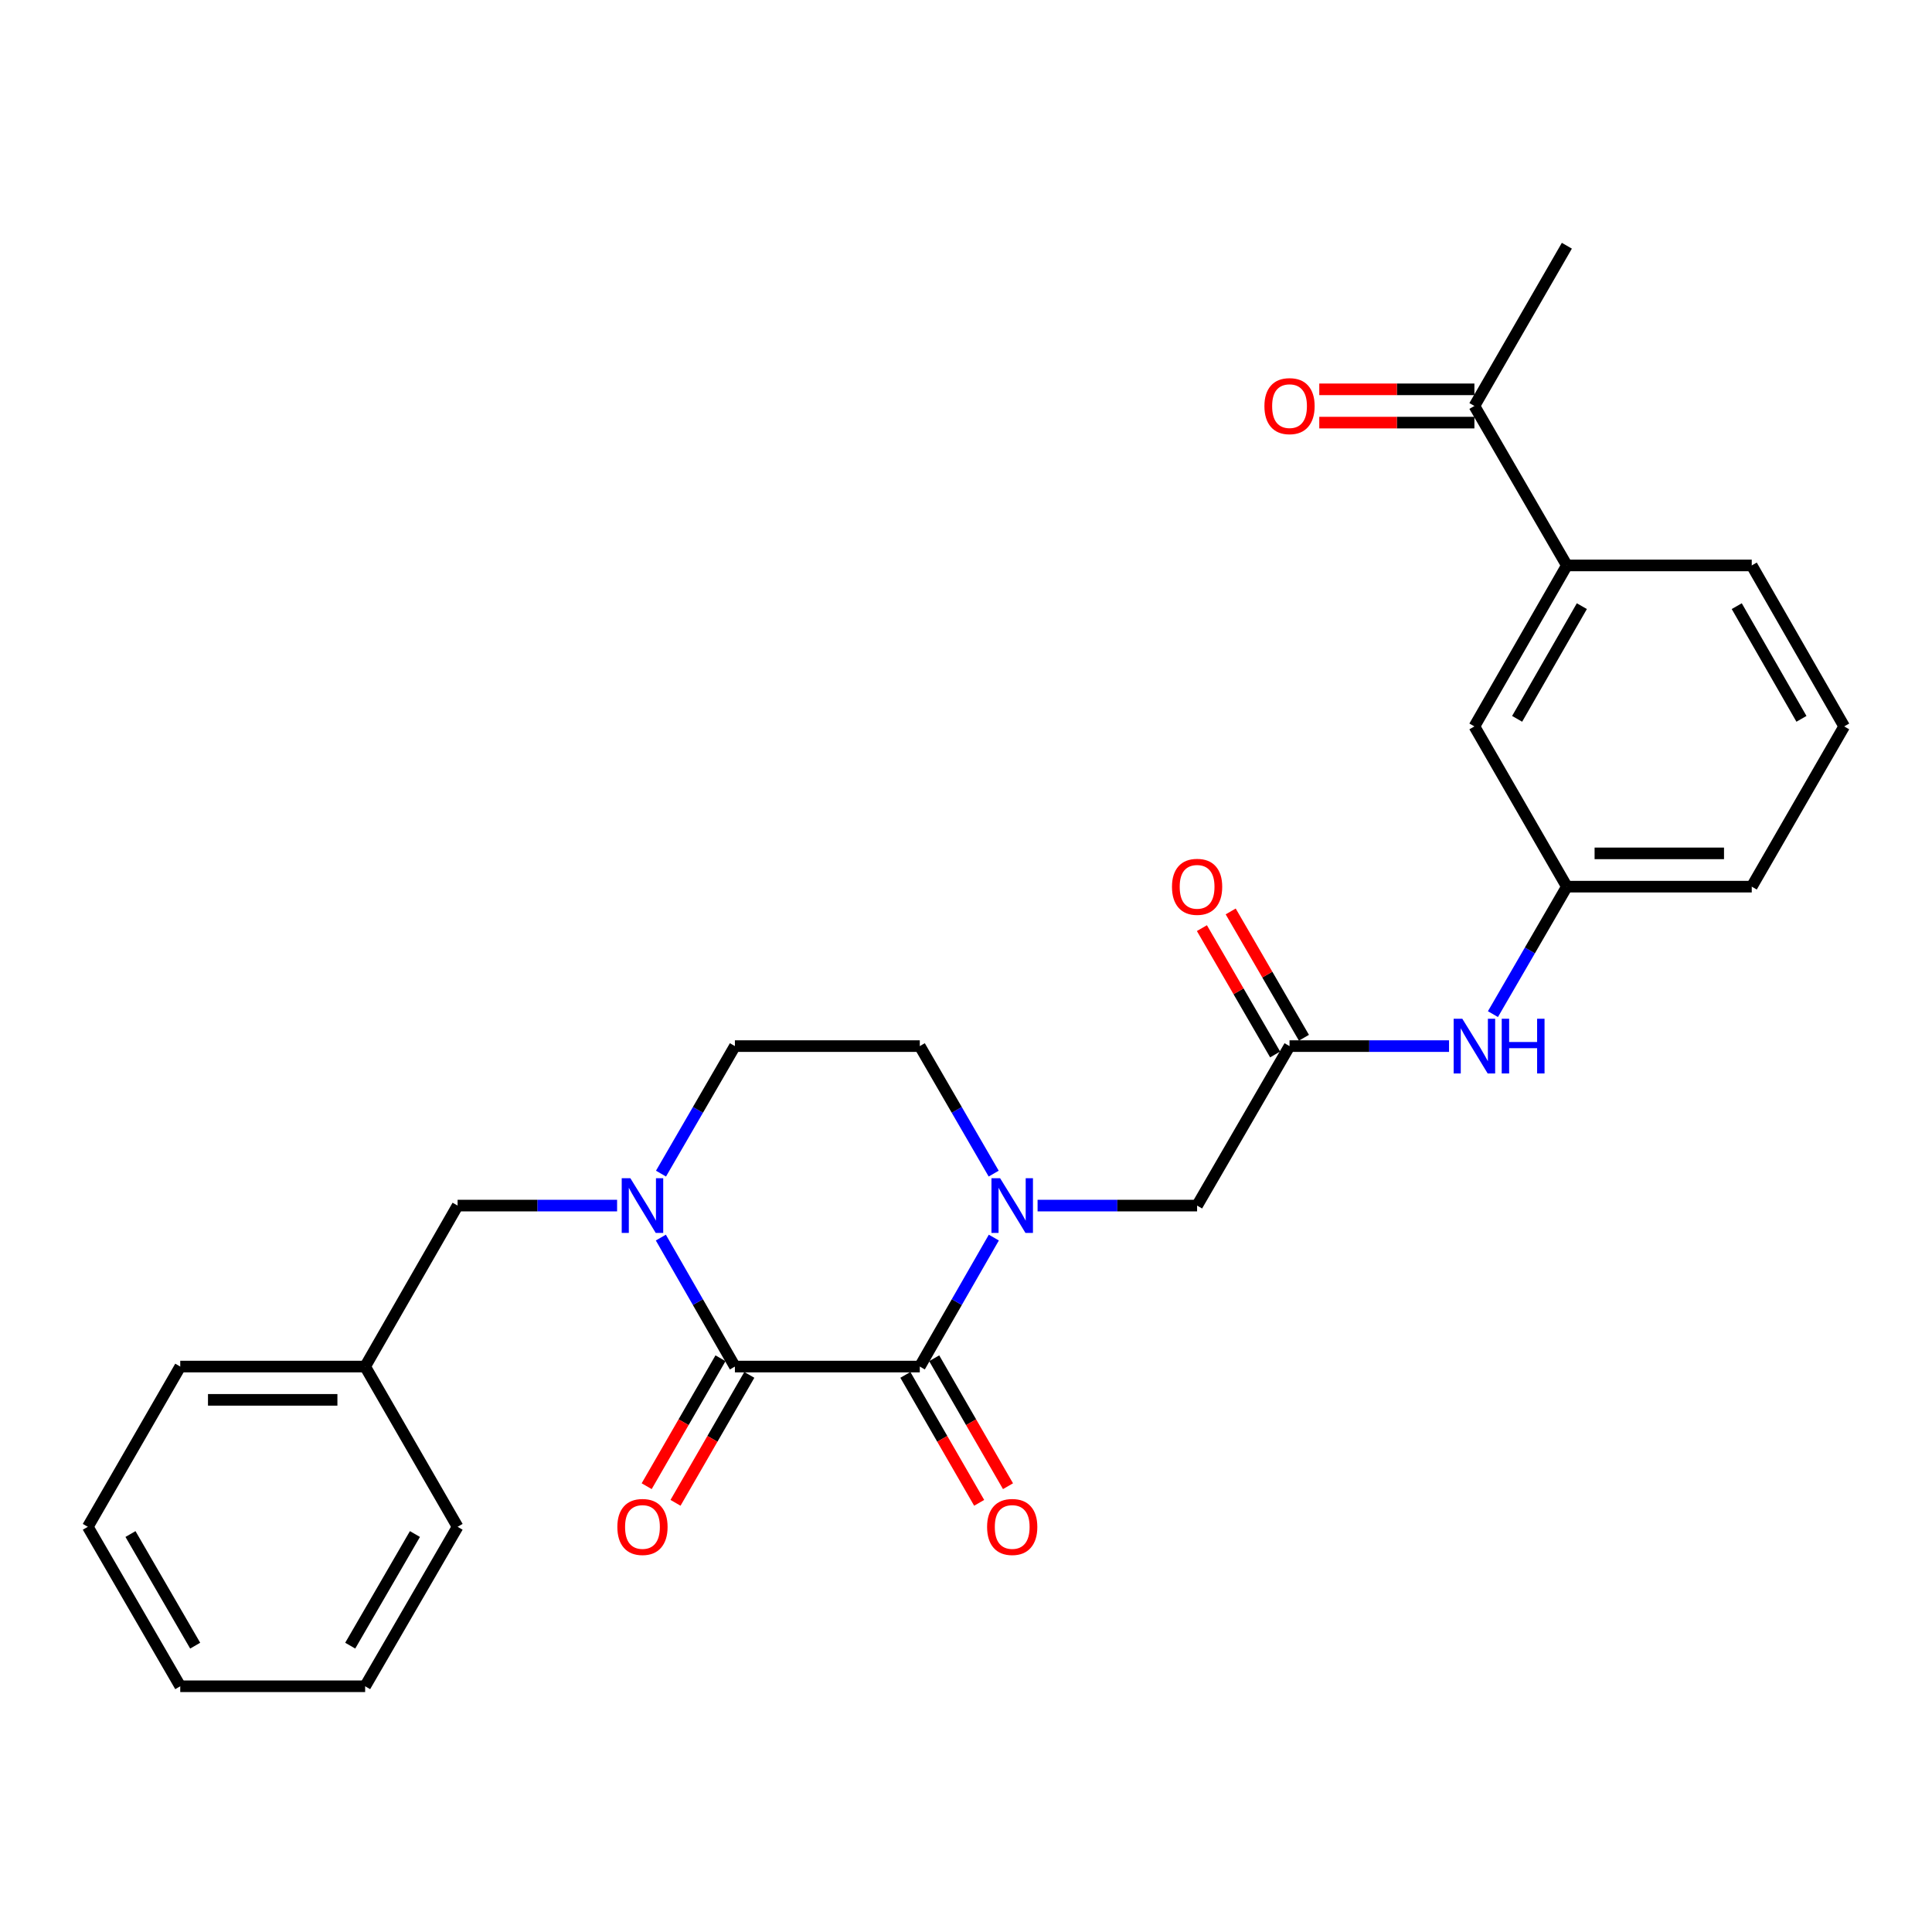 <?xml version='1.0' encoding='iso-8859-1'?>
<svg version='1.1' baseProfile='full'
              xmlns='http://www.w3.org/2000/svg'
                      xmlns:rdkit='http://www.rdkit.org/xml'
                      xmlns:xlink='http://www.w3.org/1999/xlink'
                  xml:space='preserve'
width='1000px' height='1000px' viewBox='0 0 1000 1000'>
<!-- END OF HEADER -->
<rect style='opacity:1.0;fill:#FFFFFF;stroke:none' width='1000' height='1000' x='0' y='0'> </rect>
<path class='bond-0' d='M 380.384,707.332 L 476.083,707.332' style='fill:none;fill-rule:evenodd;stroke:#000000;stroke-width:6px;stroke-linecap:butt;stroke-linejoin:miter;stroke-opacity:1' />
<path class='bond-2' d='M 380.384,707.332 L 361.217,673.951' style='fill:none;fill-rule:evenodd;stroke:#000000;stroke-width:6px;stroke-linecap:butt;stroke-linejoin:miter;stroke-opacity:1' />
<path class='bond-2' d='M 361.217,673.951 L 342.05,640.571' style='fill:none;fill-rule:evenodd;stroke:#0000FF;stroke-width:6px;stroke-linecap:butt;stroke-linejoin:miter;stroke-opacity:1' />
<path class='bond-11' d='M 372.923,703.028 L 353.821,736.141' style='fill:none;fill-rule:evenodd;stroke:#000000;stroke-width:6px;stroke-linecap:butt;stroke-linejoin:miter;stroke-opacity:1' />
<path class='bond-11' d='M 353.821,736.141 L 334.72,769.255' style='fill:none;fill-rule:evenodd;stroke:#FF0000;stroke-width:6px;stroke-linecap:butt;stroke-linejoin:miter;stroke-opacity:1' />
<path class='bond-11' d='M 387.846,711.636 L 368.744,744.749' style='fill:none;fill-rule:evenodd;stroke:#000000;stroke-width:6px;stroke-linecap:butt;stroke-linejoin:miter;stroke-opacity:1' />
<path class='bond-11' d='M 368.744,744.749 L 349.643,777.863' style='fill:none;fill-rule:evenodd;stroke:#FF0000;stroke-width:6px;stroke-linecap:butt;stroke-linejoin:miter;stroke-opacity:1' />
<path class='bond-1' d='M 476.083,707.332 L 495.246,673.951' style='fill:none;fill-rule:evenodd;stroke:#000000;stroke-width:6px;stroke-linecap:butt;stroke-linejoin:miter;stroke-opacity:1' />
<path class='bond-1' d='M 495.246,673.951 L 514.409,640.571' style='fill:none;fill-rule:evenodd;stroke:#0000FF;stroke-width:6px;stroke-linecap:butt;stroke-linejoin:miter;stroke-opacity:1' />
<path class='bond-10' d='M 468.621,711.635 L 487.719,744.749' style='fill:none;fill-rule:evenodd;stroke:#000000;stroke-width:6px;stroke-linecap:butt;stroke-linejoin:miter;stroke-opacity:1' />
<path class='bond-10' d='M 487.719,744.749 L 506.816,777.862' style='fill:none;fill-rule:evenodd;stroke:#FF0000;stroke-width:6px;stroke-linecap:butt;stroke-linejoin:miter;stroke-opacity:1' />
<path class='bond-10' d='M 483.544,703.029 L 502.642,736.142' style='fill:none;fill-rule:evenodd;stroke:#000000;stroke-width:6px;stroke-linecap:butt;stroke-linejoin:miter;stroke-opacity:1' />
<path class='bond-10' d='M 502.642,736.142 L 521.74,769.255' style='fill:none;fill-rule:evenodd;stroke:#FF0000;stroke-width:6px;stroke-linecap:butt;stroke-linejoin:miter;stroke-opacity:1' />
<path class='bond-4' d='M 537.05,624.009 L 578.333,624.009' style='fill:none;fill-rule:evenodd;stroke:#0000FF;stroke-width:6px;stroke-linecap:butt;stroke-linejoin:miter;stroke-opacity:1' />
<path class='bond-4' d='M 578.333,624.009 L 619.616,624.009' style='fill:none;fill-rule:evenodd;stroke:#000000;stroke-width:6px;stroke-linecap:butt;stroke-linejoin:miter;stroke-opacity:1' />
<path class='bond-27' d='M 514.33,607.464 L 495.206,574.462' style='fill:none;fill-rule:evenodd;stroke:#0000FF;stroke-width:6px;stroke-linecap:butt;stroke-linejoin:miter;stroke-opacity:1' />
<path class='bond-27' d='M 495.206,574.462 L 476.083,541.461' style='fill:none;fill-rule:evenodd;stroke:#000000;stroke-width:6px;stroke-linecap:butt;stroke-linejoin:miter;stroke-opacity:1' />
<path class='bond-5' d='M 319.408,624.009 L 278.129,624.009' style='fill:none;fill-rule:evenodd;stroke:#0000FF;stroke-width:6px;stroke-linecap:butt;stroke-linejoin:miter;stroke-opacity:1' />
<path class='bond-5' d='M 278.129,624.009 L 236.851,624.009' style='fill:none;fill-rule:evenodd;stroke:#000000;stroke-width:6px;stroke-linecap:butt;stroke-linejoin:miter;stroke-opacity:1' />
<path class='bond-8' d='M 342.129,607.463 L 361.257,574.462' style='fill:none;fill-rule:evenodd;stroke:#0000FF;stroke-width:6px;stroke-linecap:butt;stroke-linejoin:miter;stroke-opacity:1' />
<path class='bond-8' d='M 361.257,574.462 L 380.384,541.461' style='fill:none;fill-rule:evenodd;stroke:#000000;stroke-width:6px;stroke-linecap:butt;stroke-linejoin:miter;stroke-opacity:1' />
<path class='bond-3' d='M 667.46,541.461 L 619.616,624.009' style='fill:none;fill-rule:evenodd;stroke:#000000;stroke-width:6px;stroke-linecap:butt;stroke-linejoin:miter;stroke-opacity:1' />
<path class='bond-6' d='M 667.46,541.461 L 708.738,541.461' style='fill:none;fill-rule:evenodd;stroke:#000000;stroke-width:6px;stroke-linecap:butt;stroke-linejoin:miter;stroke-opacity:1' />
<path class='bond-6' d='M 708.738,541.461 L 750.017,541.461' style='fill:none;fill-rule:evenodd;stroke:#0000FF;stroke-width:6px;stroke-linecap:butt;stroke-linejoin:miter;stroke-opacity:1' />
<path class='bond-15' d='M 674.912,537.141 L 655.96,504.448' style='fill:none;fill-rule:evenodd;stroke:#000000;stroke-width:6px;stroke-linecap:butt;stroke-linejoin:miter;stroke-opacity:1' />
<path class='bond-15' d='M 655.96,504.448 L 637.007,471.756' style='fill:none;fill-rule:evenodd;stroke:#FF0000;stroke-width:6px;stroke-linecap:butt;stroke-linejoin:miter;stroke-opacity:1' />
<path class='bond-15' d='M 660.008,545.781 L 641.056,513.089' style='fill:none;fill-rule:evenodd;stroke:#000000;stroke-width:6px;stroke-linecap:butt;stroke-linejoin:miter;stroke-opacity:1' />
<path class='bond-15' d='M 641.056,513.089 L 622.103,480.397' style='fill:none;fill-rule:evenodd;stroke:#FF0000;stroke-width:6px;stroke-linecap:butt;stroke-linejoin:miter;stroke-opacity:1' />
<path class='bond-17' d='M 236.851,624.009 L 188.997,707.332' style='fill:none;fill-rule:evenodd;stroke:#000000;stroke-width:6px;stroke-linecap:butt;stroke-linejoin:miter;stroke-opacity:1' />
<path class='bond-14' d='M 772.742,524.916 L 791.873,491.924' style='fill:none;fill-rule:evenodd;stroke:#0000FF;stroke-width:6px;stroke-linecap:butt;stroke-linejoin:miter;stroke-opacity:1' />
<path class='bond-14' d='M 791.873,491.924 L 811.003,458.932' style='fill:none;fill-rule:evenodd;stroke:#000000;stroke-width:6px;stroke-linecap:butt;stroke-linejoin:miter;stroke-opacity:1' />
<path class='bond-7' d='M 811.003,292.668 L 763.149,375.991' style='fill:none;fill-rule:evenodd;stroke:#000000;stroke-width:6px;stroke-linecap:butt;stroke-linejoin:miter;stroke-opacity:1' />
<path class='bond-7' d='M 818.764,313.746 L 785.266,372.072' style='fill:none;fill-rule:evenodd;stroke:#000000;stroke-width:6px;stroke-linecap:butt;stroke-linejoin:miter;stroke-opacity:1' />
<path class='bond-12' d='M 811.003,292.668 L 763.149,210.13' style='fill:none;fill-rule:evenodd;stroke:#000000;stroke-width:6px;stroke-linecap:butt;stroke-linejoin:miter;stroke-opacity:1' />
<path class='bond-29' d='M 811.003,292.668 L 906.701,292.668' style='fill:none;fill-rule:evenodd;stroke:#000000;stroke-width:6px;stroke-linecap:butt;stroke-linejoin:miter;stroke-opacity:1' />
<path class='bond-9' d='M 380.384,541.461 L 476.083,541.461' style='fill:none;fill-rule:evenodd;stroke:#000000;stroke-width:6px;stroke-linecap:butt;stroke-linejoin:miter;stroke-opacity:1' />
<path class='bond-16' d='M 763.149,201.516 L 723.001,201.516' style='fill:none;fill-rule:evenodd;stroke:#000000;stroke-width:6px;stroke-linecap:butt;stroke-linejoin:miter;stroke-opacity:1' />
<path class='bond-16' d='M 723.001,201.516 L 682.852,201.516' style='fill:none;fill-rule:evenodd;stroke:#FF0000;stroke-width:6px;stroke-linecap:butt;stroke-linejoin:miter;stroke-opacity:1' />
<path class='bond-16' d='M 763.149,218.743 L 723.001,218.743' style='fill:none;fill-rule:evenodd;stroke:#000000;stroke-width:6px;stroke-linecap:butt;stroke-linejoin:miter;stroke-opacity:1' />
<path class='bond-16' d='M 723.001,218.743 L 682.852,218.743' style='fill:none;fill-rule:evenodd;stroke:#FF0000;stroke-width:6px;stroke-linecap:butt;stroke-linejoin:miter;stroke-opacity:1' />
<path class='bond-21' d='M 763.149,210.13 L 811.003,127.189' style='fill:none;fill-rule:evenodd;stroke:#000000;stroke-width:6px;stroke-linecap:butt;stroke-linejoin:miter;stroke-opacity:1' />
<path class='bond-13' d='M 763.149,375.991 L 811.003,458.932' style='fill:none;fill-rule:evenodd;stroke:#000000;stroke-width:6px;stroke-linecap:butt;stroke-linejoin:miter;stroke-opacity:1' />
<path class='bond-20' d='M 811.003,458.932 L 906.701,458.932' style='fill:none;fill-rule:evenodd;stroke:#000000;stroke-width:6px;stroke-linecap:butt;stroke-linejoin:miter;stroke-opacity:1' />
<path class='bond-20' d='M 825.358,441.704 L 892.346,441.704' style='fill:none;fill-rule:evenodd;stroke:#000000;stroke-width:6px;stroke-linecap:butt;stroke-linejoin:miter;stroke-opacity:1' />
<path class='bond-22' d='M 188.997,707.332 L 93.299,707.332' style='fill:none;fill-rule:evenodd;stroke:#000000;stroke-width:6px;stroke-linecap:butt;stroke-linejoin:miter;stroke-opacity:1' />
<path class='bond-22' d='M 174.642,724.559 L 107.654,724.559' style='fill:none;fill-rule:evenodd;stroke:#000000;stroke-width:6px;stroke-linecap:butt;stroke-linejoin:miter;stroke-opacity:1' />
<path class='bond-23' d='M 188.997,707.332 L 236.851,790.272' style='fill:none;fill-rule:evenodd;stroke:#000000;stroke-width:6px;stroke-linecap:butt;stroke-linejoin:miter;stroke-opacity:1' />
<path class='bond-18' d='M 906.701,292.668 L 954.545,375.991' style='fill:none;fill-rule:evenodd;stroke:#000000;stroke-width:6px;stroke-linecap:butt;stroke-linejoin:miter;stroke-opacity:1' />
<path class='bond-18' d='M 898.938,313.745 L 932.429,372.071' style='fill:none;fill-rule:evenodd;stroke:#000000;stroke-width:6px;stroke-linecap:butt;stroke-linejoin:miter;stroke-opacity:1' />
<path class='bond-19' d='M 954.545,375.991 L 906.701,458.932' style='fill:none;fill-rule:evenodd;stroke:#000000;stroke-width:6px;stroke-linecap:butt;stroke-linejoin:miter;stroke-opacity:1' />
<path class='bond-25' d='M 93.299,707.332 L 45.455,790.272' style='fill:none;fill-rule:evenodd;stroke:#000000;stroke-width:6px;stroke-linecap:butt;stroke-linejoin:miter;stroke-opacity:1' />
<path class='bond-24' d='M 236.851,790.272 L 188.997,872.811' style='fill:none;fill-rule:evenodd;stroke:#000000;stroke-width:6px;stroke-linecap:butt;stroke-linejoin:miter;stroke-opacity:1' />
<path class='bond-24' d='M 214.769,794.012 L 181.272,851.789' style='fill:none;fill-rule:evenodd;stroke:#000000;stroke-width:6px;stroke-linecap:butt;stroke-linejoin:miter;stroke-opacity:1' />
<path class='bond-26' d='M 188.997,872.811 L 93.299,872.811' style='fill:none;fill-rule:evenodd;stroke:#000000;stroke-width:6px;stroke-linecap:butt;stroke-linejoin:miter;stroke-opacity:1' />
<path class='bond-28' d='M 45.455,790.272 L 93.299,872.811' style='fill:none;fill-rule:evenodd;stroke:#000000;stroke-width:6px;stroke-linecap:butt;stroke-linejoin:miter;stroke-opacity:1' />
<path class='bond-28' d='M 67.536,794.014 L 101.027,851.791' style='fill:none;fill-rule:evenodd;stroke:#000000;stroke-width:6px;stroke-linecap:butt;stroke-linejoin:miter;stroke-opacity:1' />
<path  class='atom-2' d='M 517.657 609.849
L 526.937 624.849
Q 527.857 626.329, 529.337 629.009
Q 530.817 631.689, 530.897 631.849
L 530.897 609.849
L 534.657 609.849
L 534.657 638.169
L 530.777 638.169
L 520.817 621.769
Q 519.657 619.849, 518.417 617.649
Q 517.217 615.449, 516.857 614.769
L 516.857 638.169
L 513.177 638.169
L 513.177 609.849
L 517.657 609.849
' fill='#0000FF'/>
<path  class='atom-3' d='M 326.28 609.849
L 335.56 624.849
Q 336.48 626.329, 337.96 629.009
Q 339.44 631.689, 339.52 631.849
L 339.52 609.849
L 343.28 609.849
L 343.28 638.169
L 339.4 638.169
L 329.44 621.769
Q 328.28 619.849, 327.04 617.649
Q 325.84 615.449, 325.48 614.769
L 325.48 638.169
L 321.8 638.169
L 321.8 609.849
L 326.28 609.849
' fill='#0000FF'/>
<path  class='atom-7' d='M 756.889 527.301
L 766.169 542.301
Q 767.089 543.781, 768.569 546.461
Q 770.049 549.141, 770.129 549.301
L 770.129 527.301
L 773.889 527.301
L 773.889 555.621
L 770.009 555.621
L 760.049 539.221
Q 758.889 537.301, 757.649 535.101
Q 756.449 532.901, 756.089 532.221
L 756.089 555.621
L 752.409 555.621
L 752.409 527.301
L 756.889 527.301
' fill='#0000FF'/>
<path  class='atom-7' d='M 777.289 527.301
L 781.129 527.301
L 781.129 539.341
L 795.609 539.341
L 795.609 527.301
L 799.449 527.301
L 799.449 555.621
L 795.609 555.621
L 795.609 542.541
L 781.129 542.541
L 781.129 555.621
L 777.289 555.621
L 777.289 527.301
' fill='#0000FF'/>
<path  class='atom-11' d='M 510.917 790.352
Q 510.917 783.552, 514.277 779.752
Q 517.637 775.952, 523.917 775.952
Q 530.197 775.952, 533.557 779.752
Q 536.917 783.552, 536.917 790.352
Q 536.917 797.232, 533.517 801.152
Q 530.117 805.032, 523.917 805.032
Q 517.677 805.032, 514.277 801.152
Q 510.917 797.272, 510.917 790.352
M 523.917 801.832
Q 528.237 801.832, 530.557 798.952
Q 532.917 796.032, 532.917 790.352
Q 532.917 784.792, 530.557 781.992
Q 528.237 779.152, 523.917 779.152
Q 519.597 779.152, 517.237 781.952
Q 514.917 784.752, 514.917 790.352
Q 514.917 796.072, 517.237 798.952
Q 519.597 801.832, 523.917 801.832
' fill='#FF0000'/>
<path  class='atom-12' d='M 319.54 790.352
Q 319.54 783.552, 322.9 779.752
Q 326.26 775.952, 332.54 775.952
Q 338.82 775.952, 342.18 779.752
Q 345.54 783.552, 345.54 790.352
Q 345.54 797.232, 342.14 801.152
Q 338.74 805.032, 332.54 805.032
Q 326.3 805.032, 322.9 801.152
Q 319.54 797.272, 319.54 790.352
M 332.54 801.832
Q 336.86 801.832, 339.18 798.952
Q 341.54 796.032, 341.54 790.352
Q 341.54 784.792, 339.18 781.992
Q 336.86 779.152, 332.54 779.152
Q 328.22 779.152, 325.86 781.952
Q 323.54 784.752, 323.54 790.352
Q 323.54 796.072, 325.86 798.952
Q 328.22 801.832, 332.54 801.832
' fill='#FF0000'/>
<path  class='atom-16' d='M 606.616 459.012
Q 606.616 452.212, 609.976 448.412
Q 613.336 444.612, 619.616 444.612
Q 625.896 444.612, 629.256 448.412
Q 632.616 452.212, 632.616 459.012
Q 632.616 465.892, 629.216 469.812
Q 625.816 473.692, 619.616 473.692
Q 613.376 473.692, 609.976 469.812
Q 606.616 465.932, 606.616 459.012
M 619.616 470.492
Q 623.936 470.492, 626.256 467.612
Q 628.616 464.692, 628.616 459.012
Q 628.616 453.452, 626.256 450.652
Q 623.936 447.812, 619.616 447.812
Q 615.296 447.812, 612.936 450.612
Q 610.616 453.412, 610.616 459.012
Q 610.616 464.732, 612.936 467.612
Q 615.296 470.492, 619.616 470.492
' fill='#FF0000'/>
<path  class='atom-17' d='M 654.46 210.21
Q 654.46 203.41, 657.82 199.61
Q 661.18 195.81, 667.46 195.81
Q 673.74 195.81, 677.1 199.61
Q 680.46 203.41, 680.46 210.21
Q 680.46 217.09, 677.06 221.01
Q 673.66 224.89, 667.46 224.89
Q 661.22 224.89, 657.82 221.01
Q 654.46 217.13, 654.46 210.21
M 667.46 221.69
Q 671.78 221.69, 674.1 218.81
Q 676.46 215.89, 676.46 210.21
Q 676.46 204.65, 674.1 201.85
Q 671.78 199.01, 667.46 199.01
Q 663.14 199.01, 660.78 201.81
Q 658.46 204.61, 658.46 210.21
Q 658.46 215.93, 660.78 218.81
Q 663.14 221.69, 667.46 221.69
' fill='#FF0000'/>
</svg>
